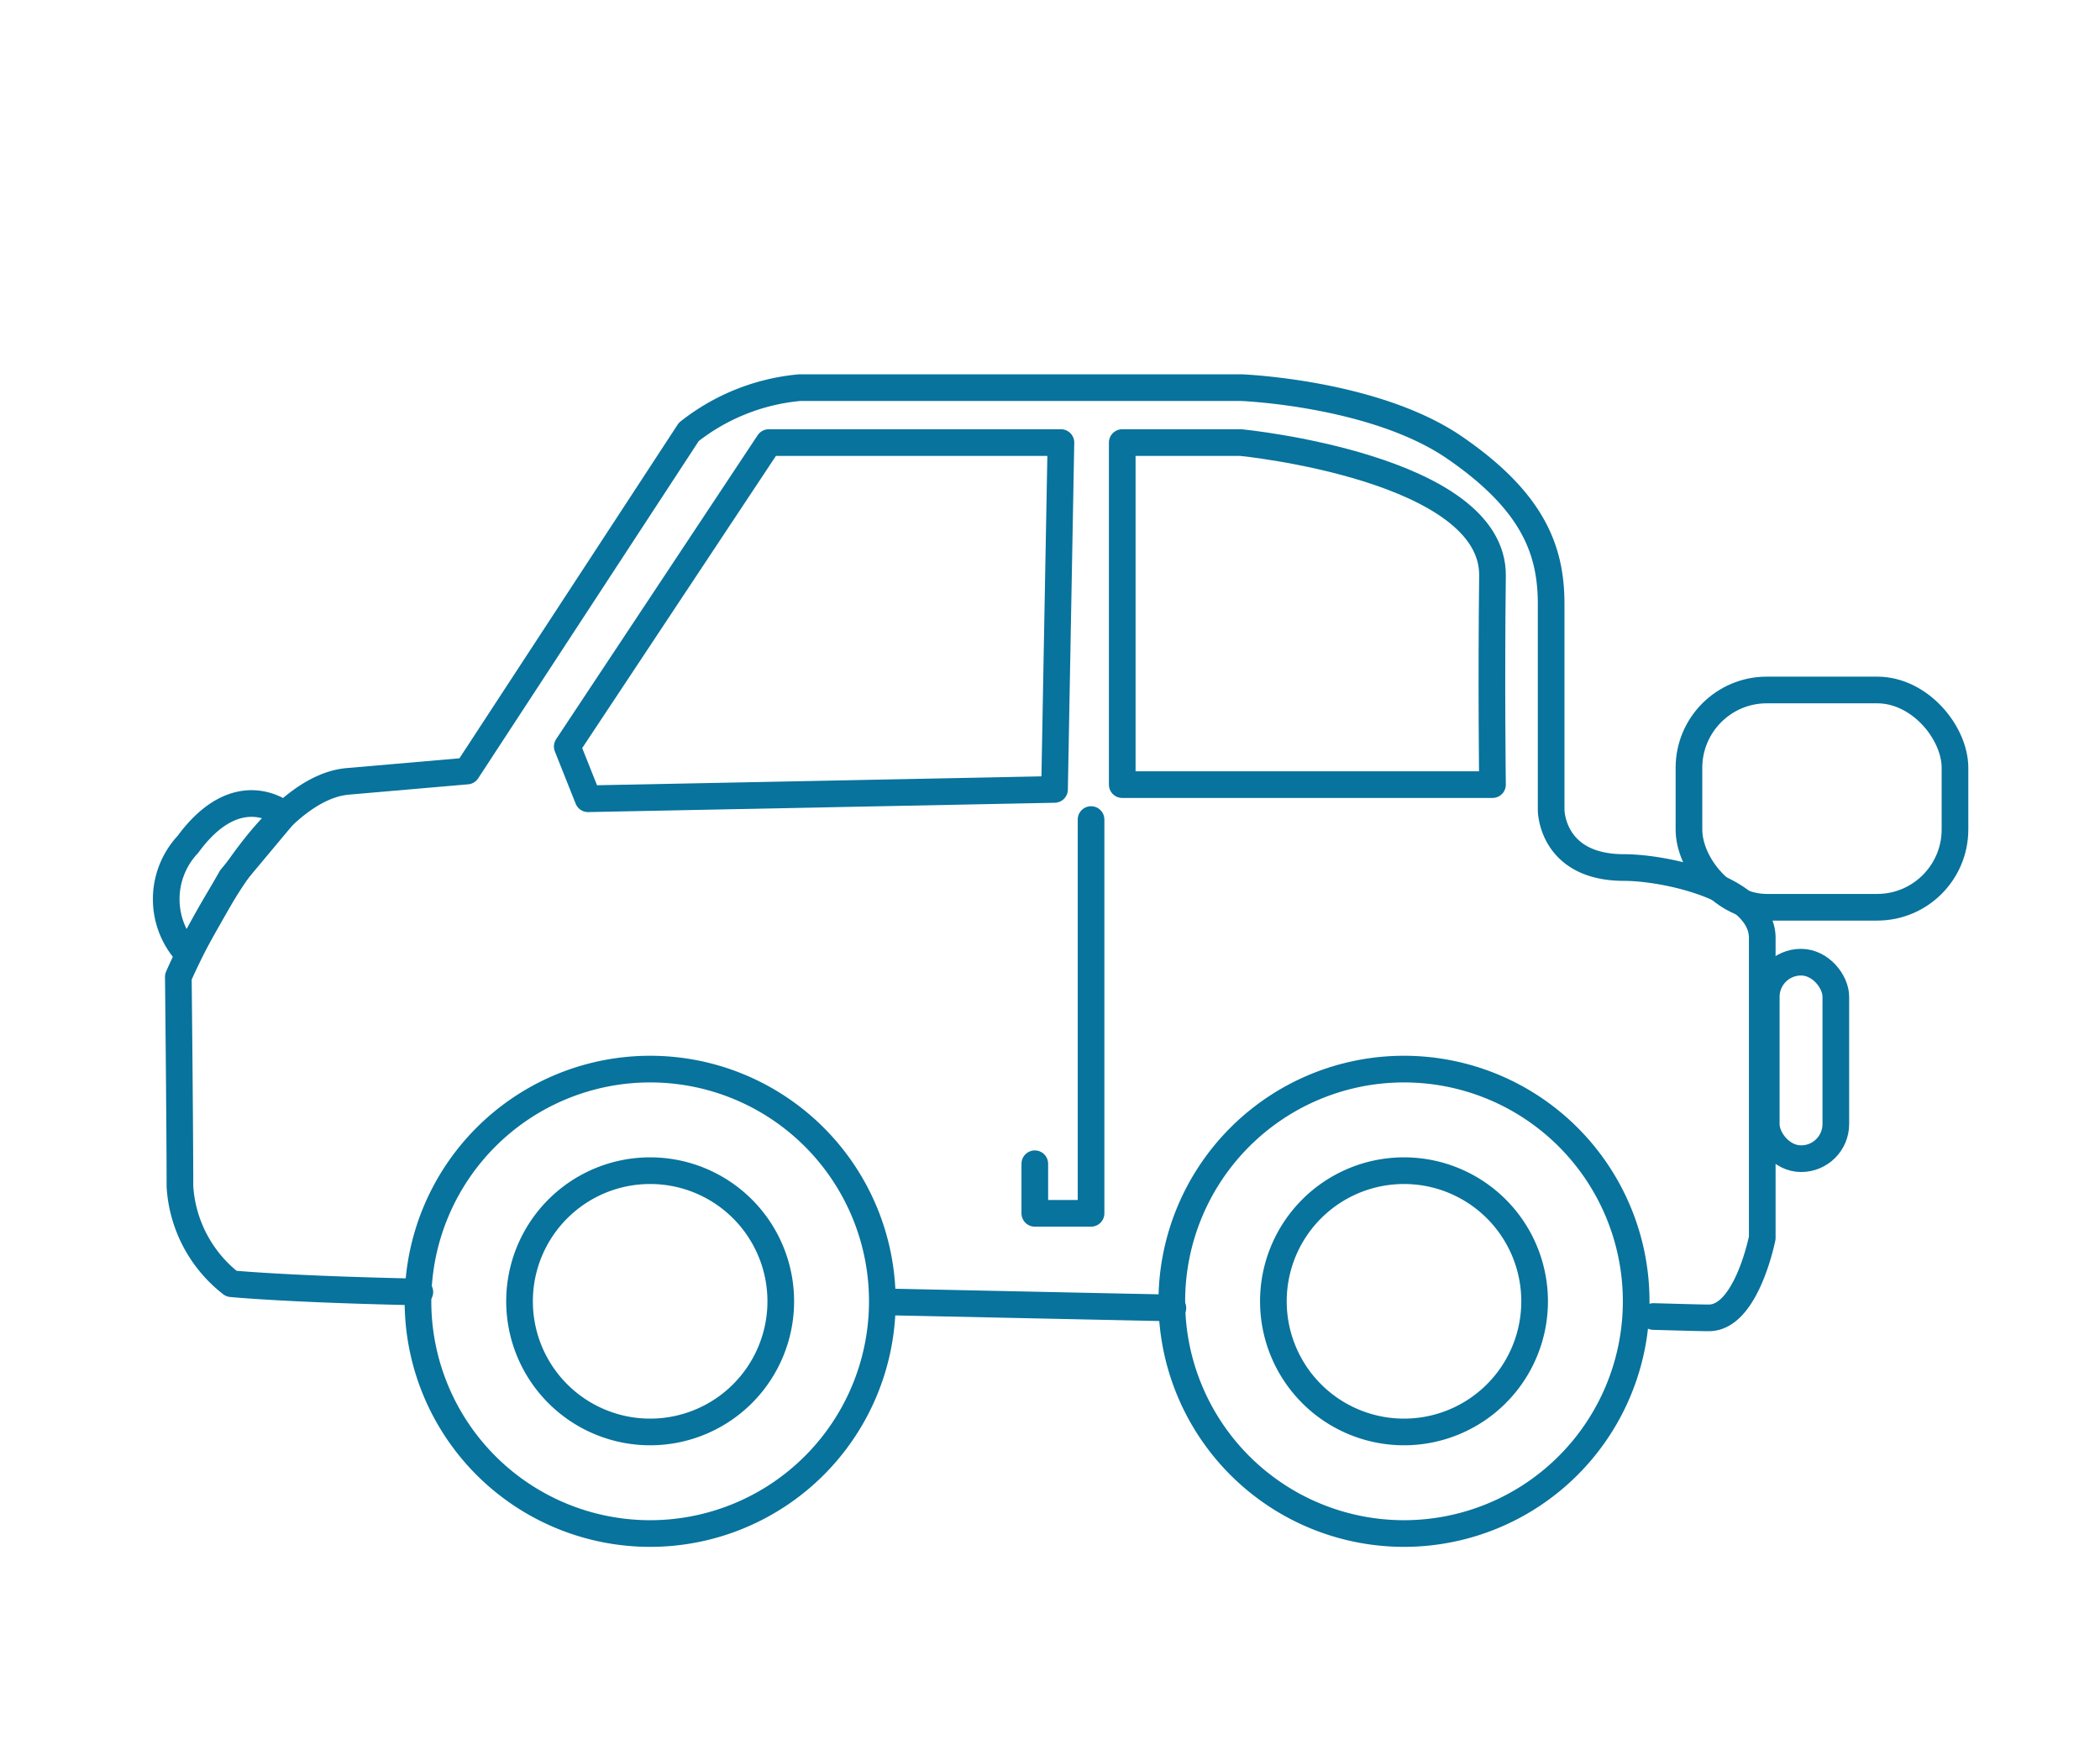 <svg xmlns="http://www.w3.org/2000/svg" viewBox="0 0 78.78 65.65"><defs><style>.cls-1{fill:#31add6;opacity:0;}.cls-2{fill:none;stroke:#08739c;stroke-linecap:round;stroke-linejoin:round;}</style></defs><g id="Layer_2" data-name="Layer 2"><g id="Layer_2-2" data-name="Layer 2"><rect class="cls-1" width="78.78" height="65.65"/><path class="cls-2" d="M44,49.06l-10.83-.23"/><path class="cls-2" d="M15.75,48.46c-4.95-.1-7.07-.31-7.07-.31A5,5,0,0,1,6.75,44.5c0-2.25-.06-7.86-.06-7.86s3-7,6.33-7.33l4.5-.39L25.84,16.2A7.84,7.84,0,0,1,30,14.54H46.57s5,.19,8,2.25,3.62,3.91,3.62,5.87v7.72s0,2.16,2.74,2.16c1.56,0,5.18.78,5.18,2.64V46.43s-.59,3-2,3c-.2,0-.3,0-2.08-.05"/><path class="cls-2" d="M29.29,48.81a4.9,4.9,0,1,1-4.9-4.9A4.9,4.9,0,0,1,29.29,48.81Zm-4.9-8.71a8.71,8.71,0,1,0,8.71,8.71A8.71,8.71,0,0,0,24.39,40.1Z"/><path class="cls-2" d="M57.57,48.81a4.9,4.9,0,1,1-4.9-4.9A4.9,4.9,0,0,1,57.57,48.81Zm-4.9-8.71a8.71,8.71,0,1,0,8.71,8.71A8.71,8.71,0,0,0,52.67,40.1Z"/><rect class="cls-2" x="63.36" y="25.88" width="9.98" height="8.15" rx="2.92"/><rect class="cls-2" x="66.26" y="36.09" width="2.61" height="7.37" rx="1.3"/><polygon class="cls-2" points="39.8 16.6 28.84 16.6 21.28 28 22.06 29.96 39.56 29.61 39.8 16.6"/><path class="cls-2" d="M42.1,16.6h4.45s9.49.93,9.44,5,0,7.83,0,7.83H42.1Z"/><polyline class="cls-2" points="40.93 30.74 40.93 45.51 38.82 45.51 38.82 43.65"/><path class="cls-2" d="M10.66,30.55s-1.72-1.46-3.61,1.12a3,3,0,0,0,0,4.11l1.62-2.85Z"/></g></g></svg>